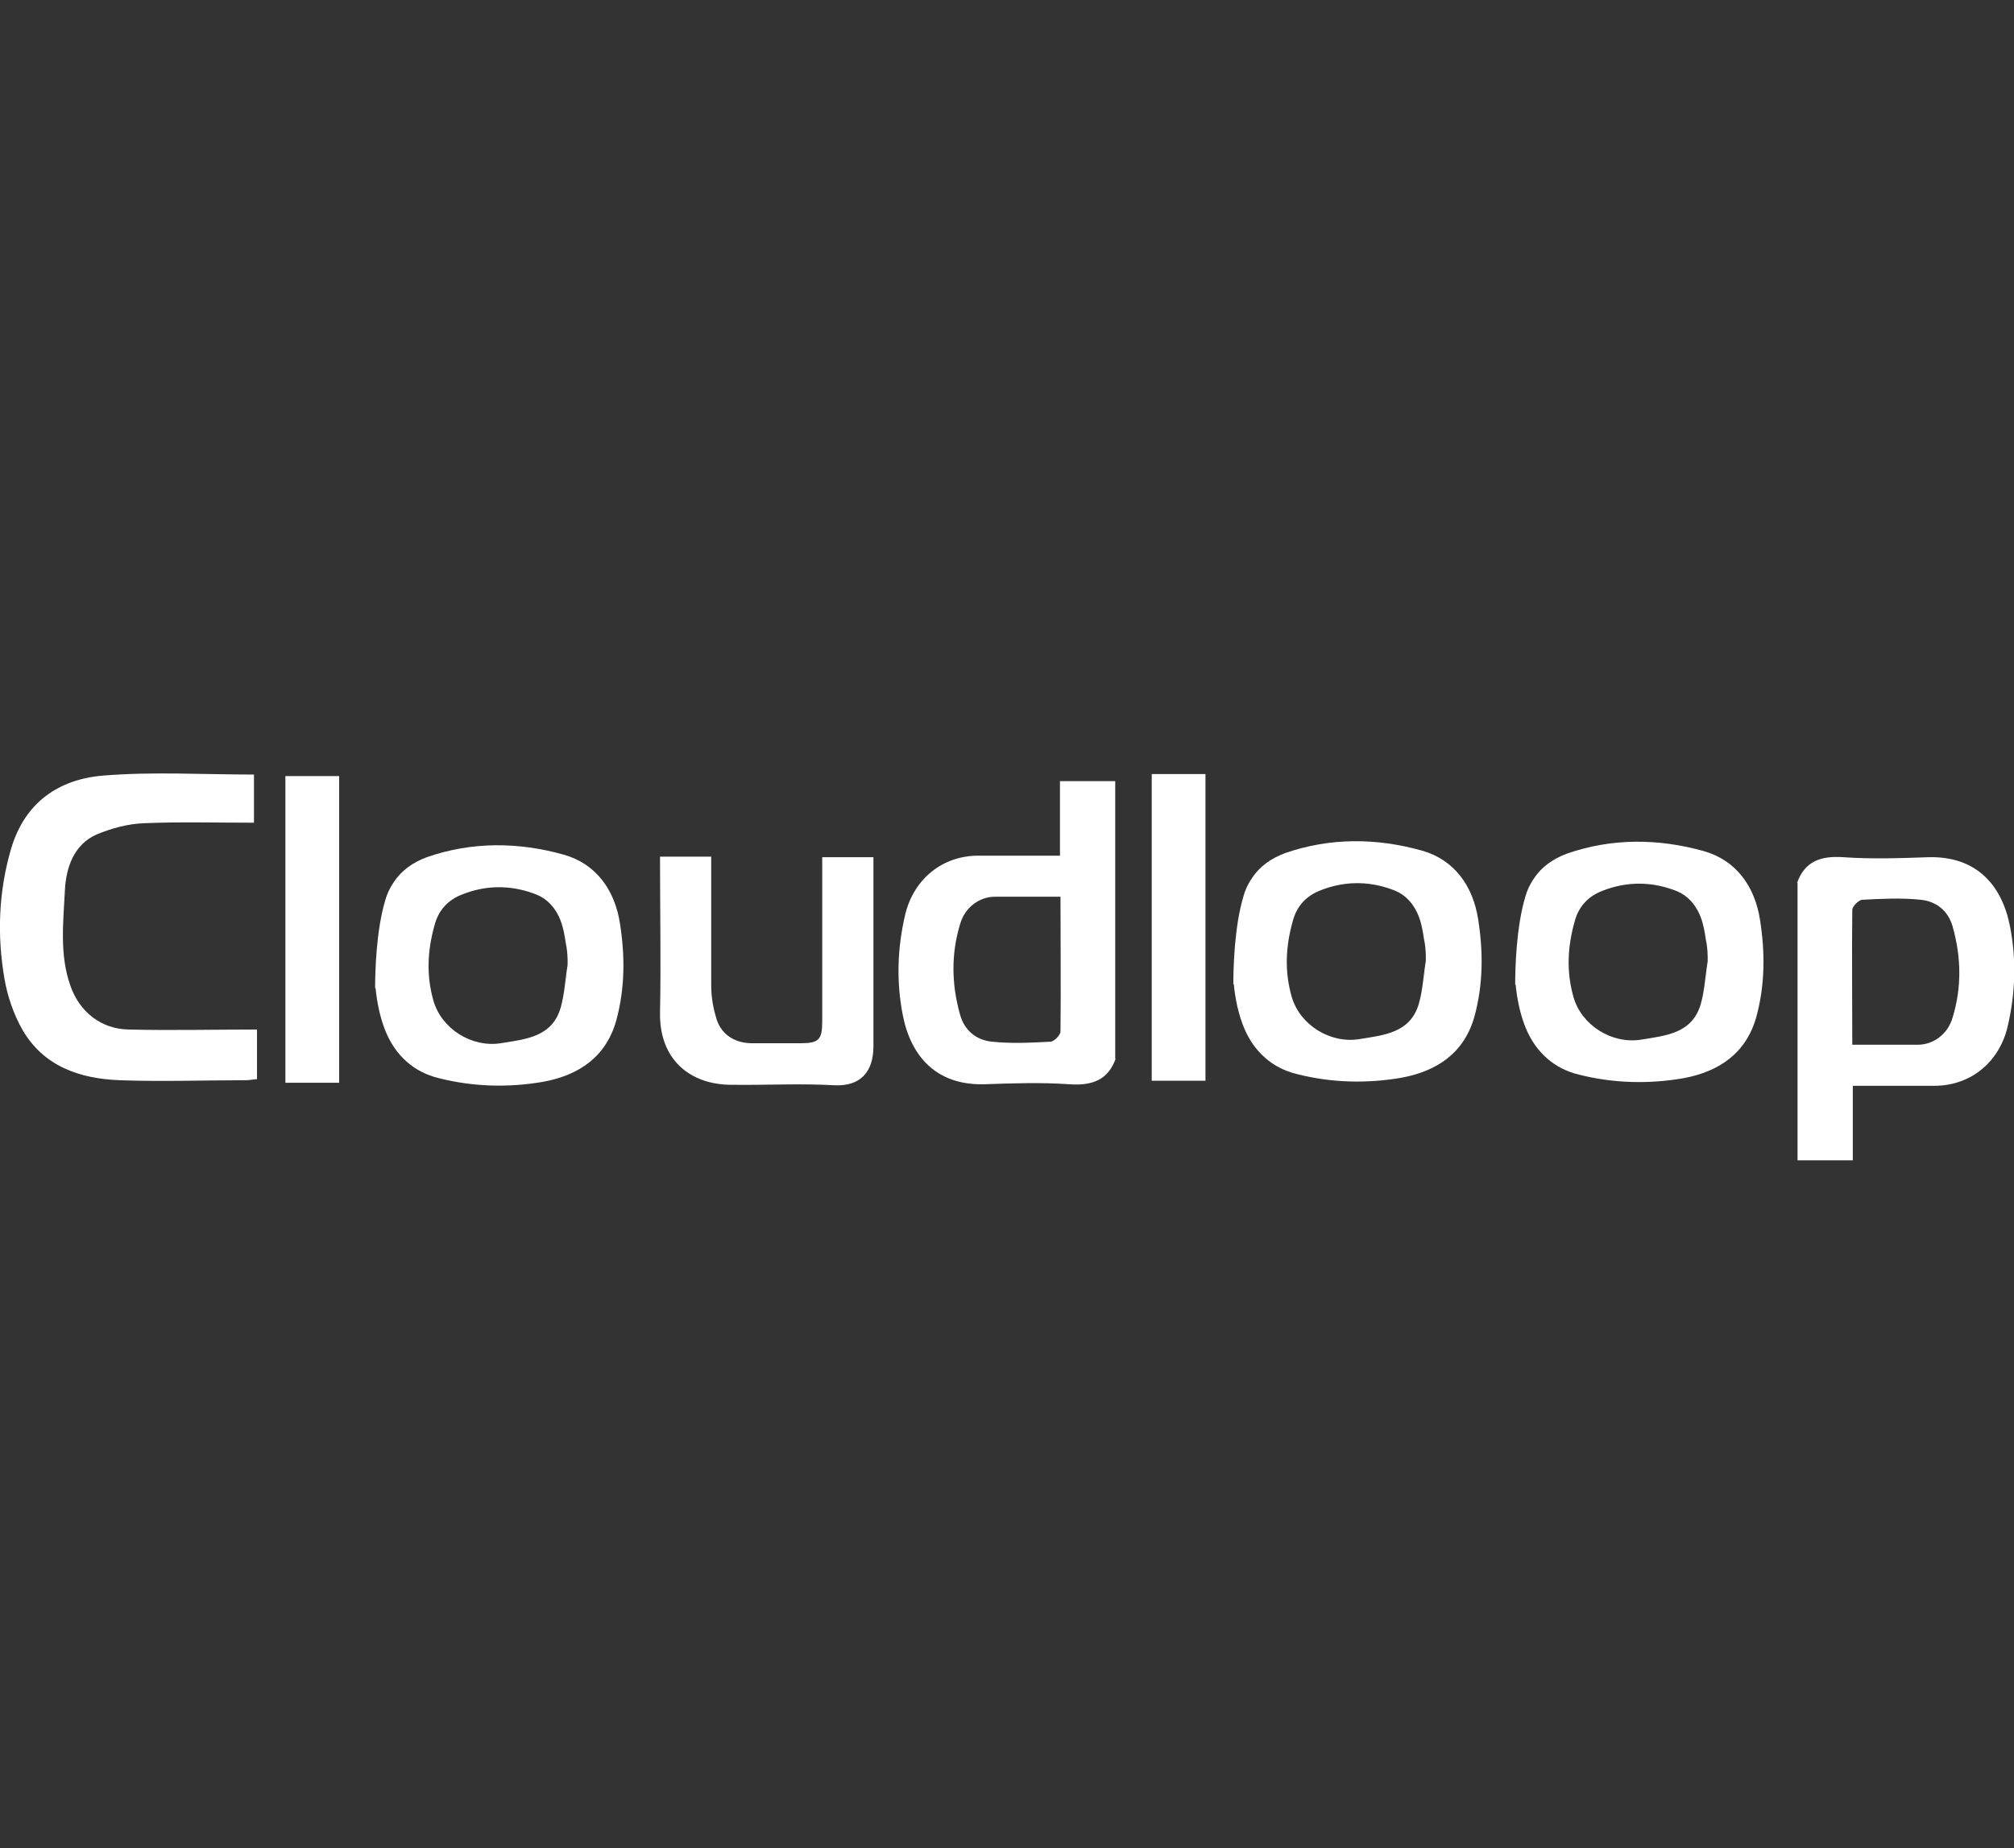 <?xml version="1.0" encoding="UTF-8"?>
<svg xmlns="http://www.w3.org/2000/svg" id="Layer_1" viewBox="0 0 39.73 36.46">
  <rect x="0" y="0" width="39.73" height="36.46" fill="#333333" stroke="none"/>
  <defs>
    <style>.cls-1{fill:#fff;stroke-width:0px;}</style>
  </defs>
  <path class="cls-1" d="m22.01,20.88c-.15.43-.47.54-.91.51-.56-.04-1.13-.02-1.69,0-.94.02-1.44-.55-1.6-1.36-.13-.66-.11-1.33.05-2,.17-.69.73-1.15,1.44-1.15.53,0,1.06,0,1.61,0v-1.47h1.09v5.48Zm-1.08-3.19c-.47,0-.88,0-1.3,0-.32,0-.6.22-.69.54-.18.59-.17,1.19,0,1.79.09.32.33.5.63.53.38.04.77.02,1.15,0,.07,0,.2-.13.2-.2.01-.88,0-1.76,0-2.67Z"></path>
  <path class="cls-1" d="m6.69,21.36h-1.06v-6.05h1.06v6.05Z"></path>
  <path class="cls-1" d="m5.01,16.23c-.75,0-1.46-.02-2.17.01-.31.01-.64.1-.93.22-.46.2-.61.67-.63,1.11-.03.62-.11,1.26.11,1.88.18.51.6.85,1.15.86.83.02,1.67,0,2.53,0v.98c-.06,0-.14.02-.22.02-.83,0-1.66.03-2.49,0-.78-.03-1.5-.27-1.92-1-.17-.3-.29-.65-.35-.99-.15-.86-.12-1.73.13-2.58.27-.91.94-1.37,1.82-1.44.98-.08,1.97-.02,2.97-.02v.94Z"></path>
  <path class="cls-1" d="m7.4,19.49c0-.32.02-1.13.2-1.73.03-.11.08-.23.17-.36.15-.23.38-.39.65-.49.89-.31,1.81-.3,2.7-.05.64.18,1.01.7,1.11,1.36.1.63.1,1.27-.07,1.9-.2.73-.74,1.09-1.44,1.22-.69.12-1.39.1-2.06-.07-.25-.06-.46-.17-.63-.32-.37-.32-.49-.76-.55-1.01-.04-.18-.06-.33-.07-.44Zm3.81-.47c-.02.13-.03.26-.05.39.06-.35.04-.63,0-.81-.04-.28-.1-.59-.36-.82-.08-.07-.17-.12-.29-.16-.45-.16-.92-.16-1.38.02-.29.11-.48.31-.56.62-.14.5-.16.99-.02,1.48.16.56.76.93,1.33.84.49-.08,1.01-.12,1.18-.7.08-.28.09-.57.14-.86Z"></path>
  <path class="cls-1" d="m13.02,16.9h1.01c0,.21,0,.42,0,.62,0,.64,0,1.27,0,1.91,0,.21.03.42.09.62.08.33.34.52.69.53.33,0,.66,0,.99,0,.35,0,.42-.07.42-.43,0-.98,0-1.95,0-2.93,0-.09,0-.19,0-.31h1.01c0,.1,0,.21,0,.32,0,1.14,0,2.27,0,3.41,0,.52-.27.79-.76.77-.68-.04-1.36,0-2.04-.01-.81,0-1.42-.49-1.41-1.41.02-1.02,0-2.04,0-3.09Z"></path>
  <path class="cls-1" d="m23.78,21.32h-1.06v-6.05h1.06v6.05Z"></path>
  <path class="cls-1" d="m35.45,17.42c.15-.43.47-.54.91-.51.56.04,1.13.02,1.69,0,.94-.02,1.44.55,1.6,1.36.13.66.11,1.33-.05,2-.17.69-.73,1.15-1.44,1.15-.53,0-1.06,0-1.61,0v1.47h-1.09v-5.48Zm1.08,3.19c.47,0,.88,0,1.3,0,.32,0,.6-.22.69-.54.18-.59.17-1.19,0-1.79-.09-.32-.33-.5-.63-.53-.38-.04-.77-.02-1.15,0-.07,0-.2.13-.2.2-.01.88,0,1.76,0,2.67Z"></path>
  <path class="cls-1" d="m24.33,19.41c0-.32.02-1.13.2-1.73.03-.11.08-.23.17-.36.15-.23.38-.39.65-.49.89-.31,1.81-.3,2.7-.05.64.18,1.01.7,1.11,1.36.1.63.1,1.27-.07,1.9-.2.73-.74,1.09-1.44,1.22-.69.12-1.39.1-2.06-.07-.25-.06-.46-.17-.63-.32-.37-.32-.49-.76-.55-1.01-.04-.18-.06-.33-.07-.44Zm3.81-.47c-.02.13-.03.26-.05.39.06-.35.04-.63,0-.81-.04-.28-.1-.59-.36-.82-.08-.07-.17-.12-.29-.16-.45-.16-.92-.16-1.38.02-.29.11-.48.31-.56.62-.14.5-.16.99-.02,1.48.16.56.76.93,1.33.84.49-.08,1.01-.12,1.18-.7.08-.28.09-.57.14-.86Z"></path>
  <path class="cls-1" d="m29.89,19.42c0-.32.02-1.13.2-1.73.03-.11.08-.23.17-.36.15-.23.38-.39.65-.49.89-.31,1.81-.3,2.7-.05.64.18,1.01.7,1.11,1.36.1.63.1,1.27-.07,1.9-.2.73-.74,1.09-1.44,1.22-.69.12-1.39.1-2.06-.07-.25-.06-.46-.17-.63-.32-.37-.32-.49-.76-.55-1.01-.04-.18-.06-.33-.07-.44Zm3.81-.47c-.02.13-.03.26-.05.39.06-.35.04-.63,0-.81-.04-.28-.1-.59-.36-.82-.08-.07-.17-.12-.29-.16-.45-.16-.92-.16-1.38.02-.29.11-.48.31-.56.62-.14.5-.16.99-.02,1.48.16.56.76.93,1.33.84.49-.08,1.01-.12,1.18-.7.08-.28.09-.57.14-.86Z"></path>
</svg>
